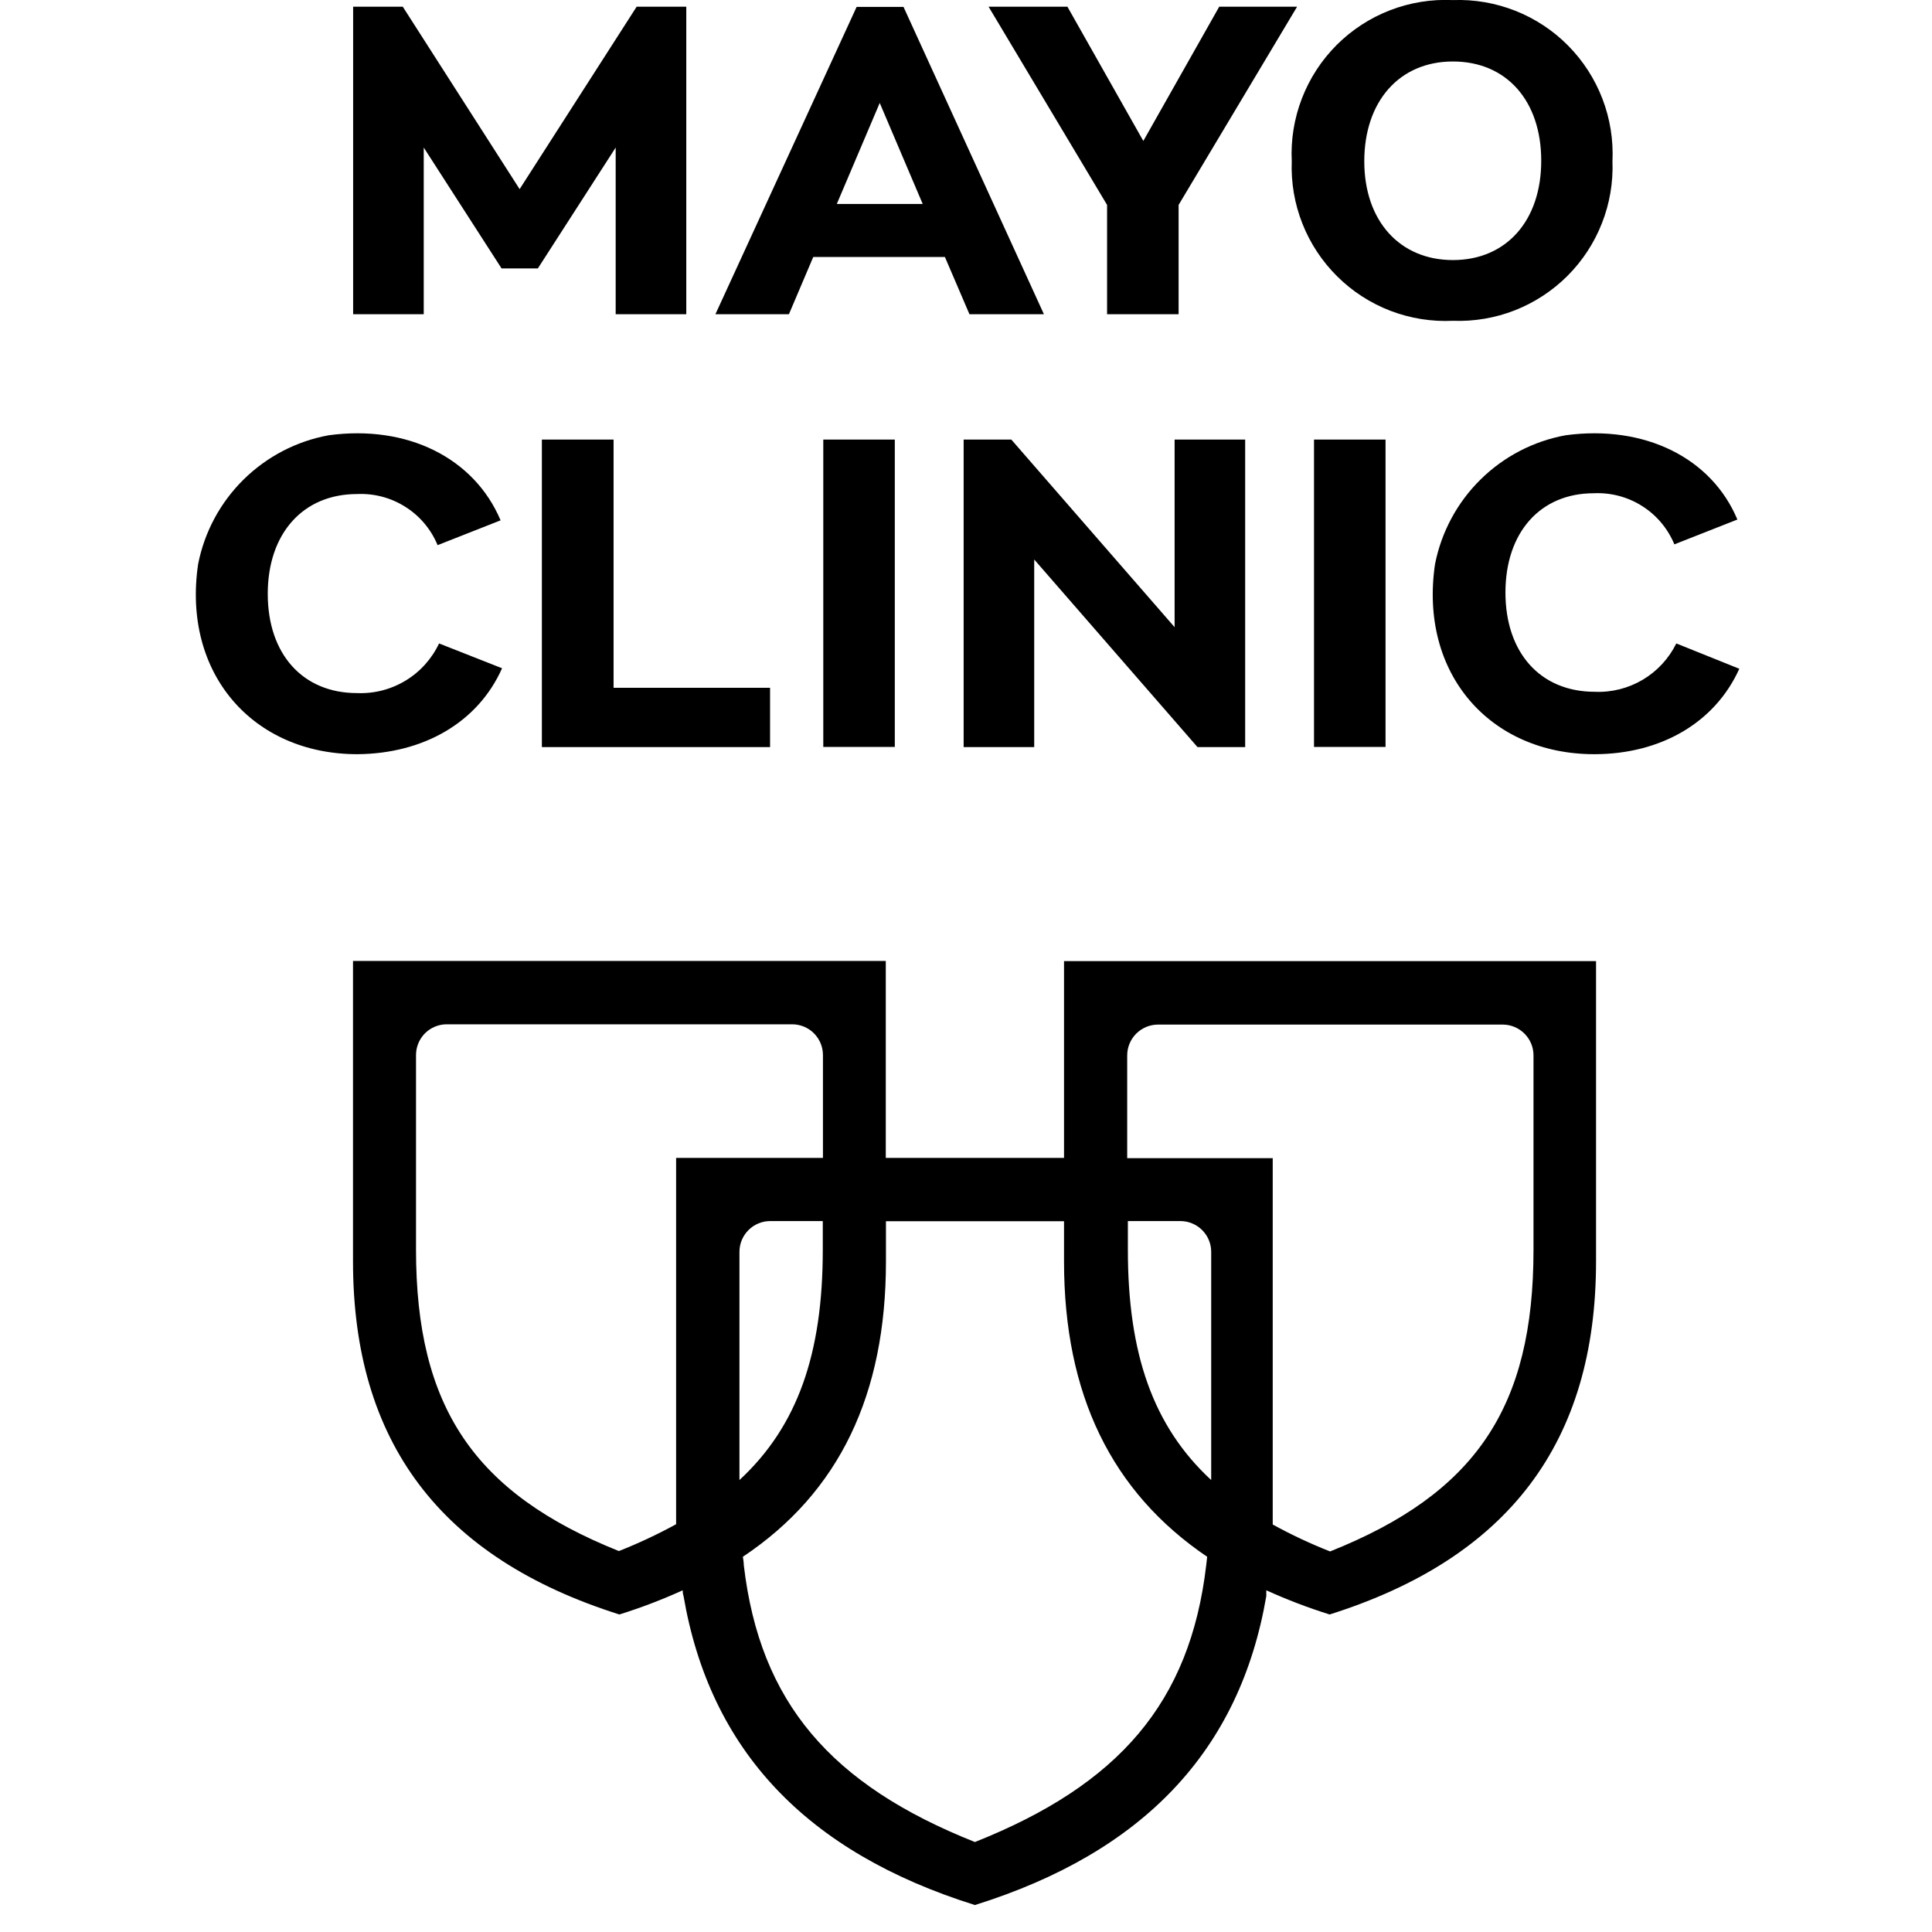 <svg width="46" height="46" viewBox="0 0 46 46" fill="none" xmlns="http://www.w3.org/2000/svg">
<g clip-path="url(#clip0_4151_6574)">
<path fill-rule="evenodd" clip-rule="evenodd" d="M34.593 7.638C35.097 7.657 35.6 7.572 36.069 7.388C36.538 7.203 36.965 6.924 37.321 6.568C37.678 6.211 37.957 5.785 38.141 5.315C38.326 4.846 38.411 4.343 38.392 3.84C38.416 3.333 38.335 2.826 38.153 2.352C37.971 1.878 37.693 1.447 37.336 1.086C36.979 0.725 36.551 0.443 36.078 0.256C35.606 0.07 35.1 -0.017 34.593 0.002C34.083 -0.022 33.573 0.06 33.096 0.244C32.619 0.428 32.187 0.71 31.825 1.071C31.464 1.433 31.182 1.866 30.998 2.343C30.814 2.819 30.731 3.329 30.756 3.84C30.737 4.347 30.823 4.853 31.01 5.325C31.196 5.797 31.479 6.225 31.84 6.582C32.2 6.94 32.632 7.218 33.105 7.4C33.58 7.581 34.086 7.663 34.593 7.638ZM34.593 1.464C35.867 1.464 36.696 2.397 36.696 3.828C36.696 5.259 35.86 6.192 34.593 6.192C33.327 6.192 32.483 5.259 32.483 3.84C32.483 2.42 33.312 1.464 34.593 1.464ZM19.363 6.119H22.498L23.082 7.481H24.855L21.512 0.164H20.396L17.034 7.481H18.784L19.363 6.119ZM21.969 4.856L20.946 2.451L19.924 4.856H21.969ZM11.942 6.391L10.089 3.513V7.481H8.408V0.16H9.59L12.372 4.503L15.158 0.16H16.34V7.481H14.659V3.513L12.806 6.391H11.942ZM26.359 7.481H28.062V4.879L30.883 0.16H29.029L27.222 3.356L25.415 0.16H23.538L26.359 4.879L26.359 7.481ZM12.902 17.788V10.466H14.609V16.376H18.335V17.788H12.902ZM21.305 10.466H19.602V17.784H21.305V10.466ZM10.454 15.32L11.954 15.911C11.382 17.197 10.089 17.945 8.508 17.957C6.025 17.957 4.333 16.038 4.717 13.433C4.867 12.667 5.244 11.965 5.799 11.418C6.355 10.87 7.062 10.502 7.829 10.363C9.702 10.11 11.29 10.904 11.919 12.389L10.419 12.98C10.264 12.604 9.996 12.285 9.652 12.068C9.309 11.85 8.907 11.744 8.501 11.763C7.211 11.763 6.375 12.707 6.375 14.139C6.375 15.57 7.204 16.502 8.501 16.502C8.906 16.519 9.308 16.416 9.655 16.206C10.003 15.996 10.28 15.688 10.454 15.32ZM32.989 10.466H31.286V17.784H32.989V10.466ZM39.112 16.185C39.457 15.98 39.735 15.68 39.912 15.32L41.412 15.923C40.833 17.208 39.539 17.957 37.959 17.957C35.476 17.957 33.784 16.038 34.167 13.433C34.318 12.667 34.695 11.965 35.25 11.418C35.805 10.87 36.512 10.502 37.279 10.363C39.163 10.11 40.752 10.904 41.366 12.37L39.866 12.961C39.71 12.585 39.443 12.266 39.099 12.049C38.756 11.831 38.353 11.725 37.947 11.744C36.673 11.744 35.844 12.677 35.844 14.108C35.844 15.539 36.673 16.471 37.97 16.471C38.37 16.489 38.767 16.389 39.112 16.185ZM24.079 10.466H22.944V17.788H24.624V13.321L28.512 17.788H29.647V10.466H27.967V14.933L24.079 10.466ZM25.334 27.569V22.884H38.001V30.032C38.001 34.334 35.921 37.093 31.658 38.44C31.144 38.279 30.64 38.087 30.15 37.864V38.002C29.521 41.67 27.234 44.099 23.212 45.358C19.195 44.099 16.904 41.67 16.275 38.002C16.275 38.002 16.255 37.952 16.255 37.864C15.765 38.087 15.262 38.279 14.747 38.44C10.484 37.093 8.405 34.33 8.405 30.032V22.88H21.09V27.569H25.334ZM14.735 36.93C11.291 35.549 9.905 33.504 9.905 29.752V25.121C9.905 24.926 9.982 24.74 10.119 24.602C10.257 24.465 10.443 24.388 10.638 24.388H18.861C19.055 24.388 19.242 24.465 19.379 24.602C19.517 24.74 19.594 24.926 19.594 25.121V27.569H16.098V36.291C15.658 36.532 15.202 36.746 14.735 36.93ZM19.59 29.756V29.073H18.339C18.145 29.073 17.958 29.15 17.821 29.288C17.683 29.425 17.606 29.611 17.606 29.806V35.239C18.995 33.954 19.59 32.223 19.59 29.756ZM23.212 43.858C26.639 42.495 28.335 40.538 28.719 37.269C28.719 37.269 28.726 37.196 28.742 37.066C26.459 35.52 25.334 33.194 25.334 30.036V29.077H21.094V30.036C21.094 33.194 19.989 35.531 17.687 37.066C17.71 37.196 17.71 37.269 17.71 37.269C18.093 40.539 19.786 42.495 23.212 43.858ZM26.854 29.756C26.854 32.223 27.448 33.954 28.838 35.239V29.806C28.838 29.709 28.819 29.614 28.782 29.525C28.745 29.436 28.691 29.356 28.623 29.288C28.555 29.22 28.474 29.166 28.385 29.129C28.296 29.092 28.201 29.073 28.105 29.073H26.854L26.854 29.756ZM31.669 36.939C35.131 35.558 36.512 33.513 36.512 29.756V25.128C36.512 24.935 36.436 24.75 36.3 24.613C36.164 24.476 35.98 24.397 35.787 24.395H27.571C27.377 24.395 27.191 24.473 27.053 24.61C26.916 24.747 26.838 24.934 26.838 25.128V27.576H30.303V36.298C30.745 36.541 31.201 36.755 31.669 36.939Z" fill="black"/>
</g>
<defs>
<clipPath id="clip0_4151_6574">
<rect width="45.36" height="45.36" fill="white"/>
</clipPath>
</defs>
</svg>
